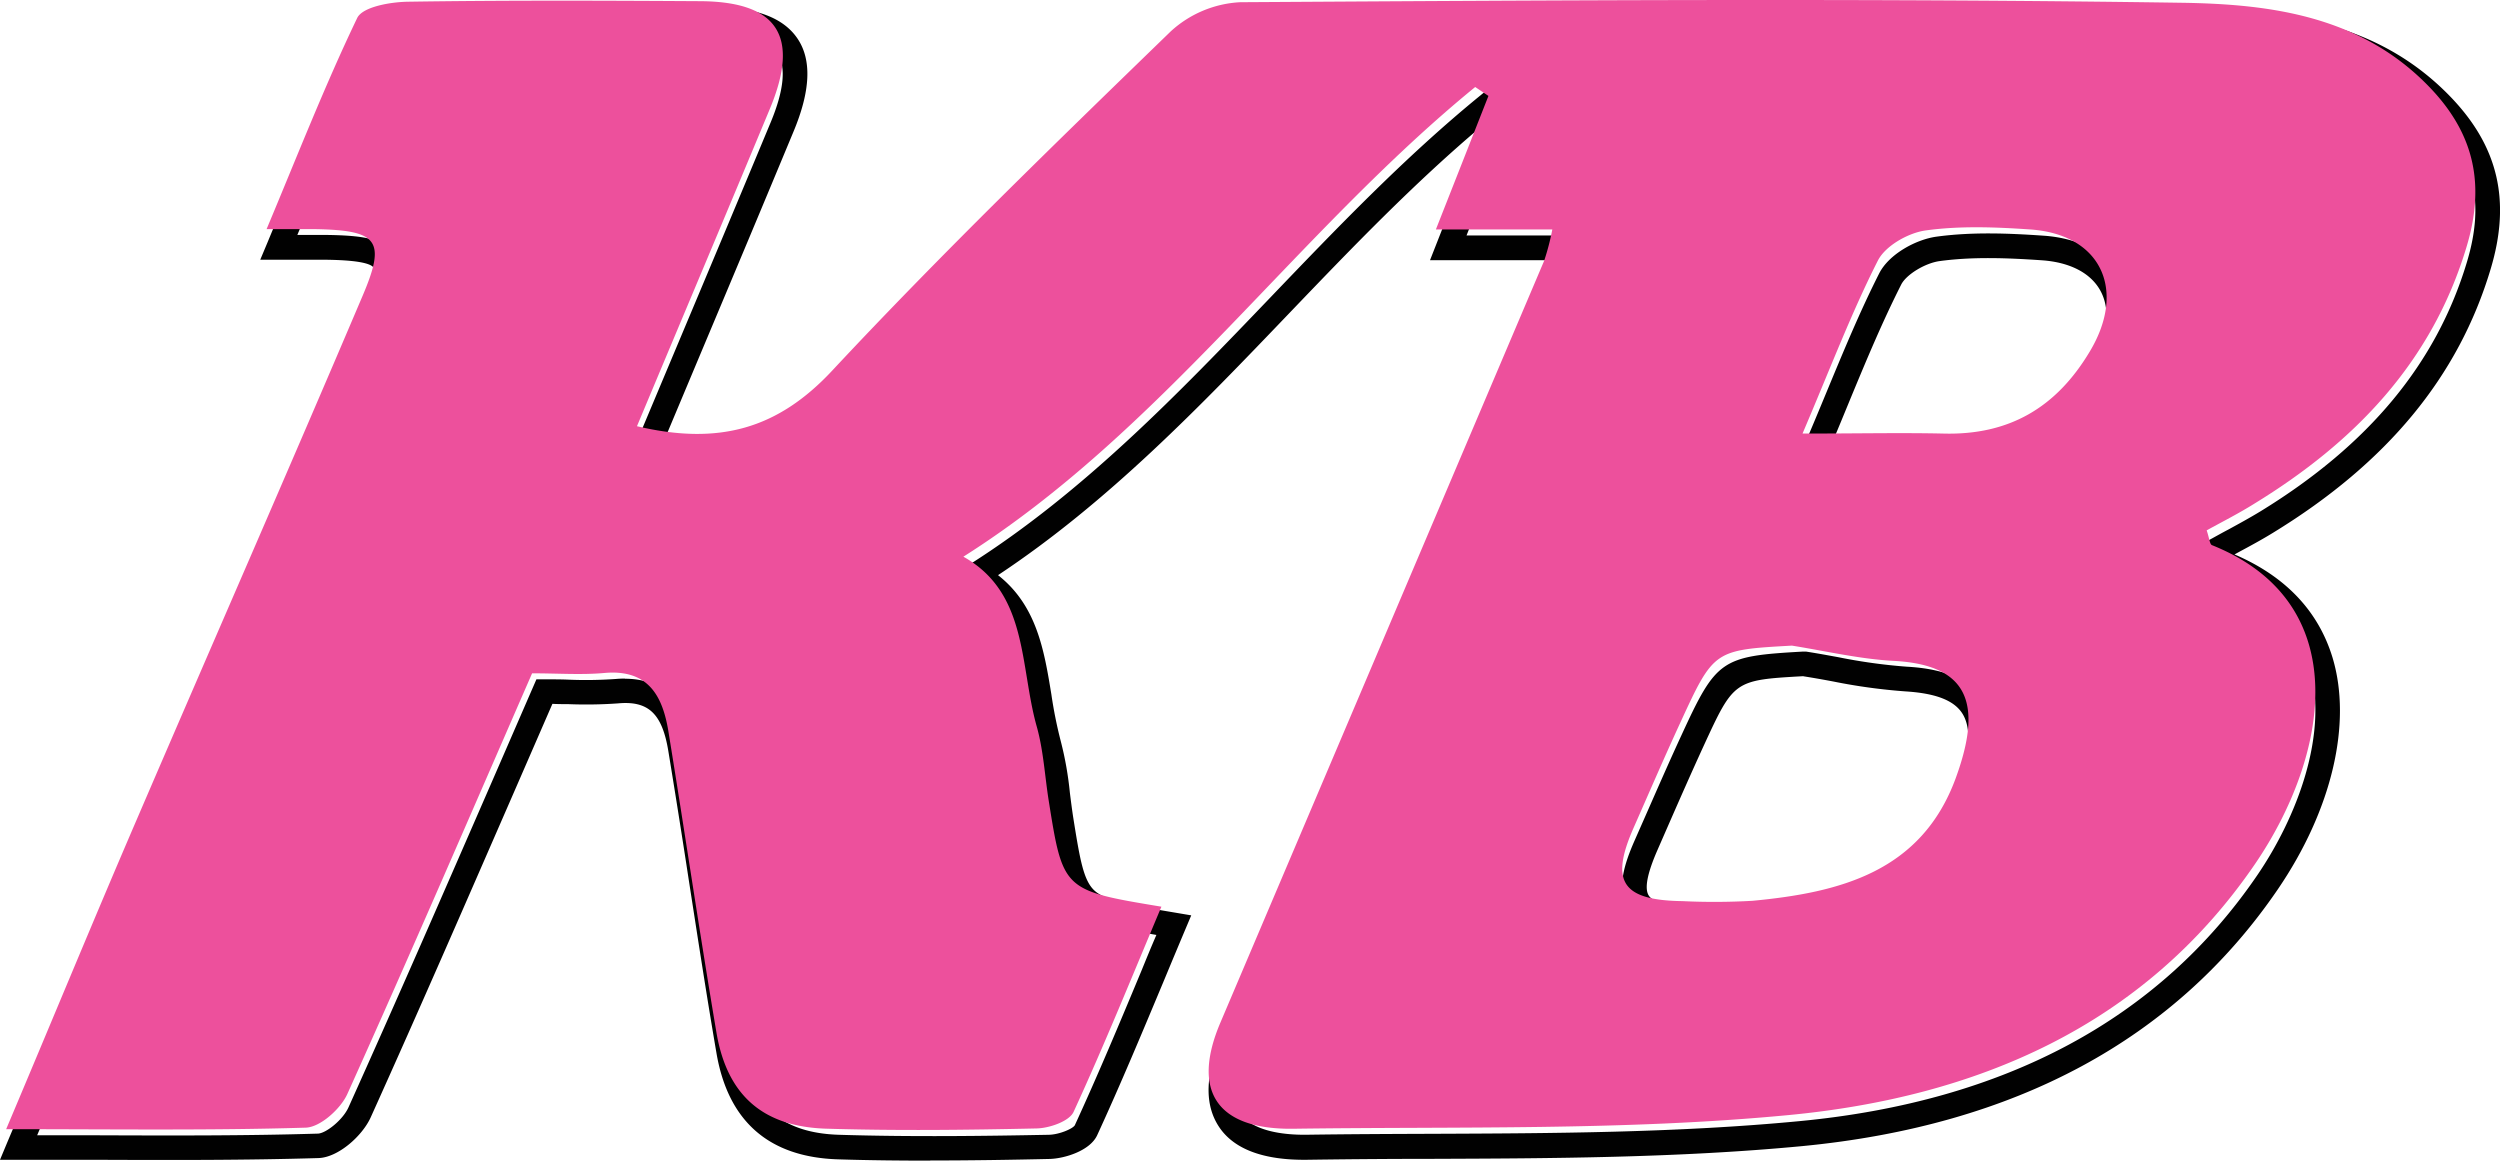 <svg xmlns="http://www.w3.org/2000/svg" id="Layer_1" data-name="Layer 1" viewBox="0 0 508 235.84"><defs><style>.cls-1{fill:#010101;}.cls-2{fill:#ed509c;}</style></defs><title>kb motorbike favicon</title><path class="cls-1" d="M191,373.92c-6.09,0-12.37-.06-18.69-.26-14.06-.43-22.39-7.73-24.74-21.69-2-11.64-3.81-23.49-5.6-35q-2-13.08-4.15-26.18c-1.25-7.71-4.05-10.36-10.28-9.78a92,92,0,0,1-10.13.15c-1,0-2.09,0-3.16-.06l-7.8,17.93c-9.46,21.7-19.22,44.16-29.11,66.07-1.71,3.81-6.63,8.18-10.63,8.3-14.9.45-29.68.41-45.33.35-5.14,0-10.34,0-15.64,0H2l1.46-3.5q4.31-10.2,8.45-20.16c6.2-14.81,12.07-28.81,18.16-43q9.57-22.32,19.26-44.59c8.74-20.17,17.79-41,26.53-61.59,2-4.65,2.68-7.49,2.08-8.43-1-1.48-7.45-1.58-9.57-1.62-1.79,0-3.59,0-5.79,0h-7.7l1.46-3.48q2.35-5.67,4.64-11.2c4.55-11.05,8.87-21.49,13.83-31.83,2.12-4.43,11.43-4.7,12.48-4.72,19.65-.31,39.32-.24,59.43-.12,8.83,0,14.52,2.17,17.38,6.48s2.61,10.54-.88,18.88c-6.12,14.73-12.29,29.44-18.63,44.51l-7.21,17.18c14.23,2.7,24.64-.74,34.37-11.17,21.76-23.32,45-45.9,67.55-67.75l1.31-1.26a24.94,24.94,0,0,1,15.89-6.64l7.08,0c60.36-.38,122.78-.76,184.18.14,18.53.27,37.72,2.65,52.46,18.16,9.48,10,12,21,7.88,34.7-6.54,21.85-21,39.38-44.19,53.58-2.24,1.38-4.55,2.63-6.78,3.83l-1.08.59c10.35,4.44,17.05,11.49,19.93,21,4,13.33-.12,30.92-11.15,47.08-20.81,30.48-53.35,48-96.71,52.16-25.07,2.38-50.73,2.49-75.53,2.58-8.39,0-16.77.07-25.15.19-8.64.08-14.66-2.11-17.7-6.64s-2.85-10.67.45-18.44l17.9-42.09Q292,250.19,316,193.83a16.26,16.26,0,0,0,.83-2.88H292.58l10.8-27.48c-14,11.75-26.92,25.23-39.43,38.28-18.06,18.86-36.71,38.33-59.15,53.2,7.88,6.18,9.38,15.32,10.83,24.17a89.53,89.53,0,0,0,1.94,9.65,69.16,69.16,0,0,1,1.83,10.4c.2,1.62.41,3.24.65,4.84,1.37,8.58,2.07,12.89,4.31,15s7.38,3,16.57,4.54l3.13.53L242.83,327q-2.16,5.13-4.28,10.24c-4.35,10.4-8.83,21.15-13.6,31.51-1.46,3.18-6.66,4.76-9.71,4.83-7.41.17-15.62.31-24.2.31M129,276c11.52,0,13.23,10.49,13.82,14.07q2.12,13.09,4.15,26.21c1.8,11.44,3.64,23.26,5.58,34.88s8.3,17.16,19.95,17.51c15.12.46,30,.24,42.62,0,2.17-.05,4.87-1.24,5.28-1.93,4.72-10.27,9-20.49,13.51-31.32,1-2.45,2-4.9,3.07-7.36-18-3.1-19-4.85-21.88-23.2-.26-1.65-.48-3.32-.68-5a65.6,65.6,0,0,0-1.68-9.67,92.62,92.62,0,0,1-2.07-10.2c-1.51-9.23-2.94-17.94-11.66-22.82l-3.68-2.06,3.56-2.25c23.37-14.79,42.73-35,61.43-54.52,13.34-13.92,27.14-28.32,42.34-40.74l1.44-1.18,5.9,4L300,185.93h23.23l-.8,3.14c-.22.89-.41,1.71-.58,2.46a22.93,22.93,0,0,1-1.21,4.28q-23.93,56.33-47.89,112.66l-17.89,42.09c-1.78,4.19-3.4,10-.91,13.67s8.69,4.48,13.47,4.43c8.39-.12,16.8-.16,25.2-.19,24.7-.1,50.24-.2,75.08-2.58,41.8-4,73.1-20.8,93-50,7.86-11.51,14.74-28.79,10.49-42.78-2.52-8.27-8.62-14.41-18.14-18.22-1.48-.59-1.82-2-2.1-3.1-.1-.4-.23-.89-.4-1.42l-.68-2,1.83-1c1-.55,2-1.11,3.05-1.66,2.18-1.19,4.41-2.41,6.55-3.71,22.09-13.53,35.82-30.13,42-50.74,3.6-12,1.52-21.15-6.69-29.8-13.47-14.16-31.46-16.34-48.91-16.59-61.33-.91-123.73-.52-184.07-.16l-7.07.05A20.17,20.17,0,0,0,244.11,150l-1.31,1.27c-22.48,21.8-45.7,44.33-67.38,67.56-11.62,12.46-24.6,16.17-42.12,12l-2.88-.69,9.54-22.7c6.34-15.08,12.51-29.77,18.64-44.49,2.75-6.6,3.18-11.38,1.32-14.19s-6.29-4.2-13.23-4.23c-20.07-.11-39.72-.18-59.32.12-4.06.06-7.54,1.2-8.06,1.92-4.88,10.16-9.16,20.53-13.69,31.53-1.05,2.55-2.12,5.14-3.2,7.72h.14c2.24,0,4.07,0,5.89,0,7.32.11,11.66.76,13.69,3.9S83,197,80.49,202.88c-8.76,20.59-17.8,41.46-26.56,61.64q-9.65,22.28-19.25,44.57c-6.08,14.17-11.94,28.16-18.13,43l-7,16.68,11.88,0c15.6.06,30.35.11,45.17-.34,1.61-.05,5.05-2.75,6.22-5.35,9.86-21.88,19.62-44.3,29.07-66L111,276.12h1.64c1.69,0,3.32,0,4.92.07a86.16,86.16,0,0,0,9.56-.14c.65-.06,1.28-.08,1.87-.08m226,51.61c-1.73,0-3.43-.05-5.12-.09q-1.75-.06-3.54-.09c-7.46-.1-11.51-1.48-13.53-4.61-2.51-3.92-.61-9.45,1.32-13.84l2.41-5.47c2.34-5.32,4.66-10.63,7.1-15.91,7.14-15.51,8.07-16.16,24.75-17.09l.25,0,.34,0c2.17.33,4.34.74,6.51,1.13a112.73,112.73,0,0,0,13.95,1.94c7.71.42,12.75,2.58,15.43,6.62,3,4.58,2.83,11.11-.63,20.55-7.47,20.47-25.28,24.87-43.4,26.59-1.94.18-3.9.25-5.84.25m13.46-52.08c-14.11.79-14.13.86-20.27,14.17-2.41,5.25-4.73,10.53-7.05,15.82l-2.4,5.49c-2,4.61-2.61,7.67-1.7,9.1s4.09,2.23,9.37,2.31c1.2,0,2.41.05,3.61.08a82.34,82.34,0,0,0,10.34-.14c19.06-1.81,33-6.46,39.16-23.31,2.83-7.72,3.2-13,1.16-16.06-1.75-2.62-5.5-4-11.51-4.37a116.94,116.94,0,0,1-14.59-2c-2-.38-4.08-.75-6.12-1.07m32.1-43-1.3,0c-5.76-.15-11.49-.12-18.14-.08-3.23,0-6.66,0-10.35,0H367l1.47-3.51c1.63-3.79,3.13-7.4,4.57-10.88,3.57-8.61,6.92-16.71,10.81-24.39,2-3.95,7.5-6.9,11.64-7.47,7.31-1,14.78-.68,21.75-.2,7.62.53,13.33,3.73,16.11,9s2.13,12.56-2,19.49c-7.21,12.09-17.28,18-30.77,18m-11.21-5.15c3.44,0,6.74,0,10.05.11,12.43.37,21.11-4.59,27.6-15.52,3.22-5.39,3.9-10.7,1.87-14.58-1.93-3.7-6.19-5.95-12-6.35-6.72-.46-13.88-.77-20.73.16-3,.41-6.81,2.74-7.84,4.78-3.79,7.5-7,15.16-10.65,24-1,2.42-2,4.89-3.09,7.44,2.26,0,4.44,0,6.52,0l8.27,0" transform="translate(-2 -138.08)"></path><path class="cls-2" d="M131.4,224.68c16.64,3.94,28.62.59,39.71-11.3,22.13-23.71,45.47-46.31,68.77-68.91A22.59,22.59,0,0,1,254,138.53c63.75-.39,127.48-.83,191.2.11,18.07.26,36.65,2.59,50.7,17.38,9.17,9.66,11,20,7.29,32.26-7.06,23.5-22.78,39.69-43.1,52.14-3.19,2-6.54,3.69-9.69,5.43.55,1.63.61,2.81,1.07,3,29.63,11.89,23.43,43.28,8.78,64.75-22.64,33.15-56.85,47.45-94.88,51.07-33.28,3.17-67,2.3-100.48,2.77-15.68.23-20.82-7.68-14.9-21.58q32.89-77.37,65.77-154.76a49,49,0,0,0,1.67-6.39H293.77c3.81-9.66,7.25-18.41,10.68-27.14l-2.69-1.81c-36.45,29.78-63.69,69.93-104,95.44,13.19,7.39,11.42,22.15,14.91,34.52,1.36,4.84,1.63,10,2.42,15C218,319,218,319,238,322.32c-5.95,14.14-11.58,28.07-17.85,41.7-.88,1.91-4.9,3.3-7.49,3.36-14.25.32-28.52.48-42.75.05-13-.4-20.21-6.89-22.34-19.6-3.43-20.35-6.44-40.76-9.75-61.12-1.18-7.21-4.09-12.68-13-11.88-4.69.42-9.46.07-14.7.07-12.5,28.67-24.79,57.19-37.55,85.5-1.36,3-5.48,6.72-8.43,6.82-19.76.6-39.54.31-60.89.31C12.44,345.8,21,325,29.89,304.37,45.1,269,60.61,233.65,75.69,198.17c4.83-11.33,3.08-13.31-9.76-13.53-2.76,0-5.52,0-9.76,0,6.26-14.92,11.82-29.16,18.41-42.9,1.09-2.27,6.72-3.25,10.27-3.31,19.79-.3,39.59-.23,59.38-.11,15.83.08,20.36,7.1,14.2,21.89-8.79,21.14-17.69,42.23-27,64.48m234.68,44.58c-15.81.89-15.86.87-22.67,15.65-3.26,7.07-6.34,14.22-9.48,21.34-4.85,11-2.36,14.76,9.95,14.93a135,135,0,0,0,14.23-.07c17.71-1.68,34.29-5.87,41.27-24.94,5.68-15.56,2.23-23-12.57-23.81-6.95-.36-13.82-2-20.73-3.1m2.18-43.09c11.32,0,19.94-.19,28.56,0,13.37.37,23-5.25,29.84-16.75,7.43-12.46,2.26-23.72-12.11-24.72-7.07-.49-14.28-.77-21.25.19-3.55.48-8.21,3.12-9.74,6.12-5.38,10.6-9.61,21.78-15.3,35.12" transform="translate(-2 -138.08)"></path></svg>